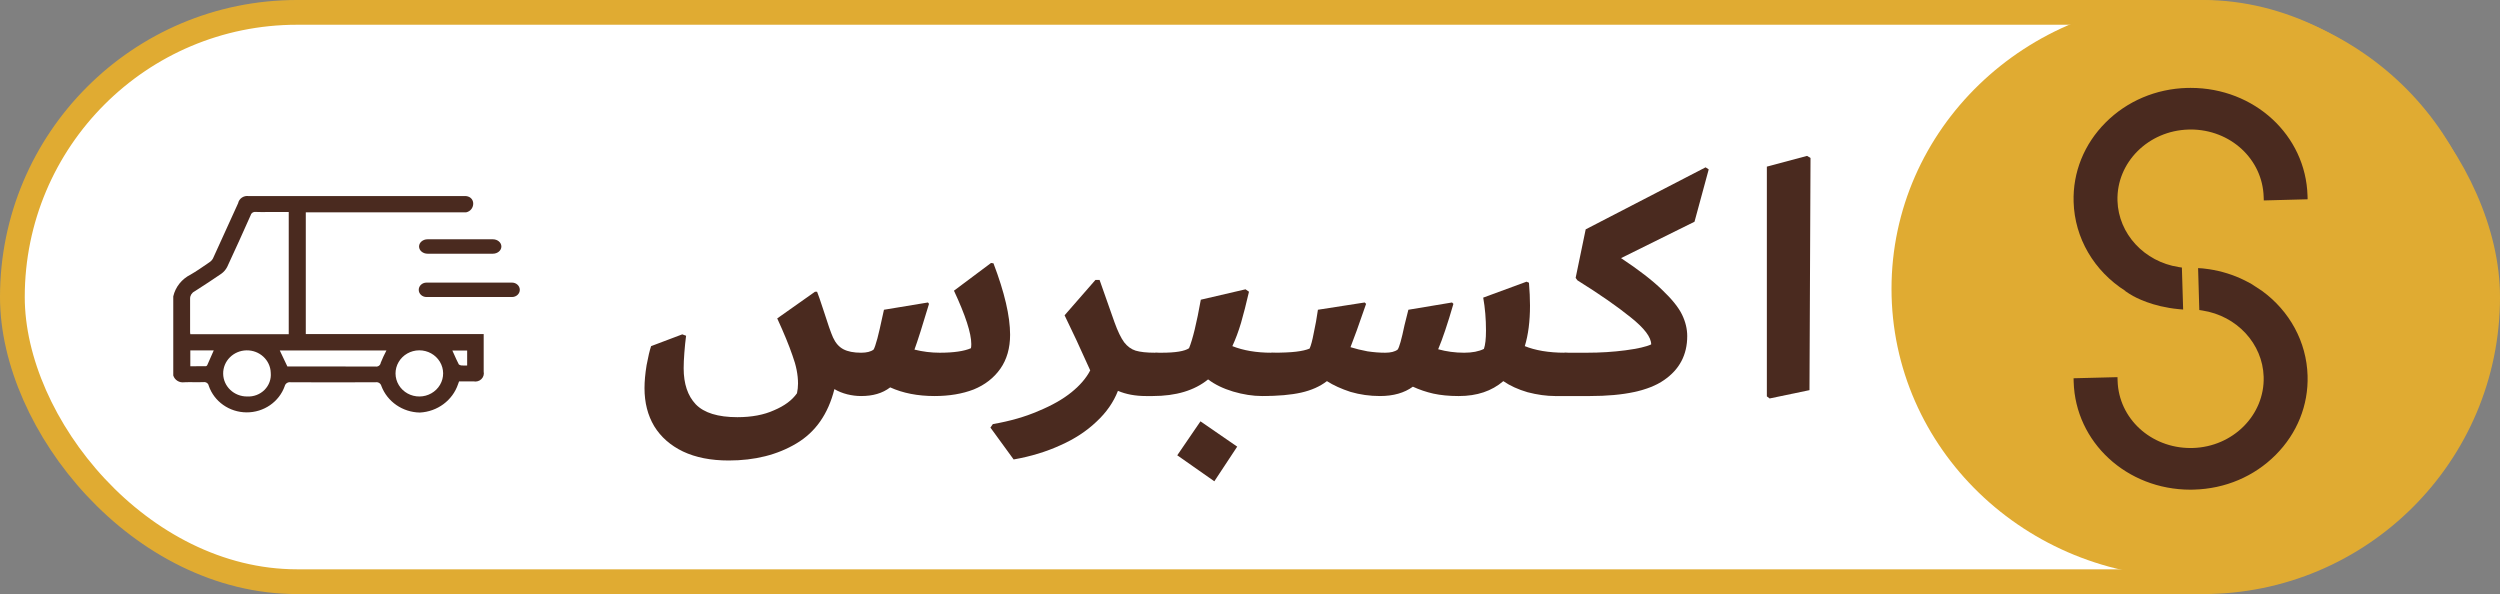 <svg width="101" height="24" viewBox="0 0 101 24" fill="none" xmlns="http://www.w3.org/2000/svg">
<rect x="0" y="0" width="101" height="24" fill="#808080" stroke="none"/>
<g clip-path="url(#clip0_2949_230235)">
<rect x="0.5" y="0.5" width="100" height="23" rx="11.5" fill="white" stroke="#E0AB32"/>
<path fill-rule="evenodd" clip-rule="evenodd" d="M7.446 15.443C7.576 15.437 7.706 15.438 7.836 15.44C7.967 15.441 8.097 15.443 8.227 15.437C8.325 15.425 8.416 15.489 8.433 15.584C8.651 16.223 9.266 16.656 9.961 16.66C10.656 16.664 11.275 16.238 11.502 15.601C11.527 15.493 11.635 15.423 11.747 15.443L11.779 15.443C12.62 15.445 13.04 15.447 13.46 15.447C13.88 15.447 14.301 15.445 15.141 15.443L15.173 15.443C15.281 15.425 15.383 15.492 15.408 15.595C15.648 16.229 16.264 16.654 16.96 16.667C17.671 16.632 18.286 16.175 18.506 15.519C18.518 15.485 18.53 15.451 18.546 15.409C18.611 15.409 18.677 15.409 18.743 15.409C18.874 15.41 19.006 15.411 19.137 15.409C19.25 15.43 19.367 15.396 19.448 15.316C19.529 15.237 19.564 15.123 19.541 15.014V13.495L12.354 13.496V8.578H18.833C19.193 8.501 19.233 7.971 18.833 7.922C17.637 7.917 10.051 7.922 10.051 7.922C9.85 7.89 9.658 8.018 9.619 8.212C9.284 8.957 8.945 9.701 8.603 10.444C8.569 10.505 8.52 10.558 8.46 10.596L8.367 10.66C8.148 10.811 7.929 10.962 7.698 11.095C7.343 11.273 7.087 11.594 7 11.973V15.169C7.057 15.356 7.248 15.473 7.446 15.443ZM7.689 13.502C7.684 13.478 7.681 13.453 7.68 13.428C7.68 13.139 7.68 12.979 7.68 12.848C7.68 12.643 7.681 12.507 7.68 12.057C7.68 11.94 7.747 11.831 7.854 11.775L7.9 11.746C8.248 11.522 8.596 11.297 8.937 11.062C9.04 10.989 9.123 10.893 9.179 10.782C9.504 10.086 9.82 9.386 10.131 8.686C10.154 8.602 10.239 8.549 10.328 8.562C10.469 8.568 10.61 8.567 10.752 8.566C10.808 8.566 10.865 8.565 10.921 8.565H11.665V13.502H7.689ZM15.612 14.159C15.526 14.321 15.449 14.486 15.381 14.656C15.375 14.704 15.349 14.747 15.309 14.776C15.269 14.805 15.218 14.816 15.169 14.808L15.118 14.808C14.288 14.806 13.869 14.806 13.449 14.806C13.021 14.805 12.594 14.805 11.73 14.805H11.61C11.499 14.574 11.403 14.371 11.303 14.159H15.612ZM9.016 15.1C9.008 14.588 9.428 14.165 9.956 14.154C10.484 14.143 10.923 14.547 10.938 15.059C10.962 15.314 10.871 15.566 10.688 15.75C10.505 15.934 10.248 16.032 9.985 16.018C9.456 16.022 9.023 15.612 9.016 15.1ZM16.112 15.558C15.938 15.271 15.935 14.915 16.105 14.626C16.274 14.336 16.59 14.156 16.934 14.153C17.277 14.151 17.596 14.326 17.77 14.614C17.944 14.901 17.947 15.257 17.777 15.546C17.607 15.836 17.291 16.016 16.948 16.018C16.604 16.021 16.286 15.845 16.112 15.558ZM8.374 14.749C8.365 14.771 8.346 14.787 8.322 14.794C8.112 14.797 7.901 14.797 7.689 14.797V14.156H8.635L8.623 14.184C8.54 14.375 8.459 14.563 8.374 14.749ZM18.686 14.766C18.633 14.769 18.58 14.754 18.537 14.723C18.466 14.587 18.403 14.447 18.341 14.307C18.319 14.259 18.297 14.21 18.275 14.162H18.873V14.766C18.846 14.766 18.822 14.766 18.799 14.767C18.758 14.768 18.722 14.769 18.686 14.766Z" fill="#4A2A1F"/>
<path d="M20.684 12H17.233C17.058 12 16.917 11.87 16.917 11.709C16.917 11.548 17.058 11.417 17.233 11.417H20.684C20.858 11.417 21 11.548 21 11.709C21 11.87 20.858 12 20.684 12Z" fill="#4A2A1F"/>
<path d="M17.275 10.25H19.911C20.101 10.25 20.256 10.12 20.256 9.959C20.256 9.798 20.101 9.667 19.911 9.667H17.275C17.084 9.667 16.93 9.798 16.93 9.959C16.93 10.12 17.084 10.25 17.275 10.25Z" fill="#4A2A1F"/>
<path d="M40.136 10.638C40.584 11.814 40.808 12.775 40.808 13.522C40.808 14.063 40.677 14.521 40.416 14.894C40.154 15.267 39.795 15.547 39.338 15.734C38.88 15.911 38.353 16 37.756 16C37.074 16 36.477 15.883 35.964 15.65C35.805 15.771 35.628 15.86 35.432 15.916C35.245 15.972 35.03 16 34.788 16C34.601 16 34.414 15.976 34.228 15.93C34.041 15.883 33.868 15.813 33.71 15.72C33.458 16.728 32.944 17.46 32.17 17.918C31.404 18.375 30.494 18.604 29.44 18.604C28.721 18.604 28.105 18.483 27.592 18.24C27.088 17.997 26.7 17.657 26.43 17.218C26.168 16.779 26.038 16.266 26.038 15.678C26.038 15.407 26.066 15.099 26.122 14.754C26.187 14.409 26.248 14.152 26.304 13.984L27.564 13.508L27.718 13.564C27.69 13.778 27.666 14.007 27.648 14.25C27.629 14.492 27.62 14.703 27.62 14.88C27.62 15.505 27.783 15.991 28.11 16.336C28.446 16.681 29.006 16.854 29.79 16.854C30.368 16.854 30.863 16.761 31.274 16.574C31.694 16.396 32.002 16.168 32.198 15.888C32.226 15.757 32.24 15.627 32.24 15.496C32.24 15.141 32.165 14.763 32.016 14.362C31.876 13.951 31.67 13.452 31.4 12.864L32.926 11.786H33.01C33.056 11.898 33.14 12.14 33.262 12.514C33.439 13.074 33.57 13.447 33.654 13.634C33.756 13.858 33.896 14.017 34.074 14.11C34.251 14.203 34.489 14.25 34.788 14.25C35.012 14.25 35.18 14.208 35.292 14.124C35.329 14.068 35.38 13.918 35.446 13.676C35.511 13.424 35.572 13.162 35.628 12.892L35.712 12.514L37.49 12.22L37.532 12.276C37.27 13.153 37.074 13.769 36.944 14.124C37.28 14.208 37.62 14.25 37.966 14.25C38.526 14.25 38.946 14.189 39.226 14.068C39.235 14.03 39.24 13.975 39.24 13.9C39.24 13.461 39.006 12.742 38.54 11.744L40.038 10.624L40.136 10.638Z" fill="#4A2A1F"/>
<path d="M46.663 14.25C46.868 14.25 47.013 14.301 47.097 14.404C47.191 14.507 47.237 14.642 47.237 14.81C47.237 15.174 47.163 15.463 47.013 15.678C46.873 15.893 46.635 16 46.299 16C45.87 16 45.492 15.93 45.165 15.79C44.988 16.247 44.699 16.663 44.297 17.036C43.896 17.419 43.41 17.736 42.841 17.988C42.272 18.249 41.642 18.441 40.951 18.562L40.013 17.274L40.111 17.134C40.811 17.012 41.427 16.835 41.959 16.602C42.501 16.378 42.944 16.126 43.289 15.846C43.635 15.566 43.886 15.272 44.045 14.964C43.644 14.068 43.298 13.326 43.009 12.738L44.255 11.31H44.423L45.025 13.018C45.156 13.382 45.286 13.652 45.417 13.83C45.548 13.998 45.702 14.11 45.879 14.166C46.066 14.222 46.327 14.25 46.663 14.25Z" fill="#4A2A1F"/>
<path d="M51.369 14.25C51.565 14.25 51.705 14.301 51.789 14.404C51.882 14.507 51.929 14.642 51.929 14.81C51.929 15.174 51.854 15.463 51.705 15.678C51.565 15.893 51.327 16 50.991 16C50.617 16 50.225 15.939 49.815 15.818C49.413 15.697 49.078 15.533 48.807 15.328C48.256 15.776 47.51 16 46.567 16H46.301L46.679 14.25H46.931C47.491 14.25 47.859 14.189 48.037 14.068C48.186 13.704 48.345 13.05 48.513 12.108L50.319 11.688L50.459 11.786C50.347 12.271 50.239 12.691 50.137 13.046C50.034 13.391 49.917 13.704 49.787 13.984C50.235 14.161 50.762 14.25 51.369 14.25ZM49.059 19.444L47.561 18.394L48.499 17.022L49.983 18.044L49.059 19.444Z" fill="#4A2A1F"/>
<path d="M63.212 14.25C63.408 14.25 63.548 14.301 63.632 14.404C63.726 14.507 63.772 14.642 63.772 14.81C63.772 15.174 63.698 15.463 63.548 15.678C63.408 15.893 63.17 16 62.834 16C62.48 16 62.106 15.948 61.714 15.846C61.332 15.734 61.005 15.585 60.734 15.398C60.268 15.799 59.67 16 58.942 16H58.928H58.914C58.541 16 58.205 15.967 57.906 15.902C57.617 15.836 57.342 15.743 57.08 15.622C56.735 15.874 56.292 16 55.75 16C55.34 16 54.943 15.944 54.56 15.832C54.187 15.71 53.87 15.566 53.608 15.398C53.328 15.613 52.983 15.767 52.572 15.86C52.162 15.953 51.634 16 50.99 16L51.368 14.25C51.807 14.25 52.138 14.236 52.362 14.208C52.596 14.18 52.778 14.138 52.908 14.082C52.964 13.96 53.02 13.751 53.076 13.452C53.142 13.153 53.198 12.841 53.244 12.514L55.134 12.22L55.19 12.276C54.901 13.116 54.691 13.699 54.56 14.026C54.766 14.091 54.994 14.147 55.246 14.194C55.498 14.231 55.736 14.25 55.96 14.25C56.184 14.25 56.352 14.208 56.464 14.124C56.53 14.04 56.623 13.709 56.744 13.13L56.898 12.514L58.662 12.22L58.718 12.276C58.485 13.079 58.28 13.69 58.102 14.11C58.438 14.203 58.788 14.25 59.152 14.25C59.479 14.25 59.745 14.198 59.95 14.096C60.006 13.937 60.034 13.69 60.034 13.354C60.034 12.887 59.997 12.444 59.922 12.024L61.672 11.38L61.77 11.422C61.798 11.758 61.812 12.066 61.812 12.346C61.812 12.98 61.742 13.527 61.602 13.984C61.808 14.068 62.046 14.133 62.316 14.18C62.596 14.226 62.895 14.25 63.212 14.25Z" fill="#4A2A1F"/>
<path d="M68.458 8.958L65.49 10.428C66.209 10.904 66.764 11.333 67.156 11.716C67.548 12.089 67.814 12.421 67.954 12.71C68.094 12.999 68.164 13.289 68.164 13.578C68.164 14.334 67.852 14.927 67.226 15.356C66.61 15.785 65.612 16 64.23 16H62.83L63.208 14.25H64.118C64.659 14.25 65.177 14.217 65.672 14.152C66.167 14.086 66.512 14.007 66.708 13.914C66.708 13.624 66.433 13.261 65.882 12.822C65.341 12.383 64.622 11.884 63.726 11.324L63.656 11.226L64.062 9.266L68.906 6.76L69.032 6.844L68.458 8.958Z" fill="#4A2A1F"/>
<path d="M71.493 16.098L71.381 16.014V6.732L73.005 6.298L73.145 6.382L73.103 15.762L71.493 16.098Z" fill="#4A2A1F"/>
<ellipse cx="88.5" cy="11.667" rx="12.083" ry="11.667" fill="#E0AB32"/>
<path d="M85.86 11.759L85.866 11.754C84.595 10.946 83.817 9.616 83.774 8.158C83.738 6.961 84.197 5.823 85.064 4.953C85.931 4.083 87.104 3.585 88.367 3.552C88.413 3.551 88.457 3.551 88.503 3.551C91.079 3.551 93.153 5.464 93.224 7.906L93.228 8.051L91.457 8.098L91.452 7.953C91.406 6.428 90.11 5.232 88.501 5.232C88.474 5.232 88.445 5.233 88.417 5.234C86.788 5.278 85.501 6.568 85.546 8.111C85.587 9.447 86.629 10.574 88.022 10.79L88.148 10.809L88.199 12.505L88.026 12.49C87.878 12.476 87.754 12.46 87.634 12.439C86.679 12.28 86.119 11.931 86.016 11.863L85.86 11.759Z" fill="#4A2A1F"/>
<path d="M91.376 11.745C92.503 12.561 93.185 13.812 93.226 15.174C93.263 16.371 92.804 17.509 91.936 18.379C91.07 19.25 89.896 19.747 88.633 19.78C88.587 19.782 88.541 19.783 88.494 19.783C85.92 19.782 83.847 17.869 83.776 15.427L83.772 15.282L85.546 15.237L85.551 15.382C85.595 16.906 86.891 18.1 88.499 18.1C88.527 18.1 88.555 18.1 88.583 18.099C90.211 18.055 91.498 16.765 91.452 15.223C91.412 13.887 90.372 12.761 88.978 12.545L88.852 12.525L88.803 10.832L88.97 10.842C89.004 10.844 89.04 10.848 89.076 10.854C89.564 10.909 90.047 11.04 90.501 11.24C90.523 11.251 90.54 11.259 90.555 11.266C90.559 11.268 90.563 11.27 90.567 11.271C90.599 11.285 90.621 11.296 90.645 11.308L90.683 11.326C90.715 11.341 90.757 11.361 90.796 11.385C90.828 11.4 90.858 11.417 90.889 11.434L90.959 11.473L91.376 11.745Z" fill="#4A2A1F"/>
</g>
<defs>
<clipPath id="clip0_2949_230235">
<rect width="101" height="24" fill="white"/>
</clipPath>
</defs>
</svg>
